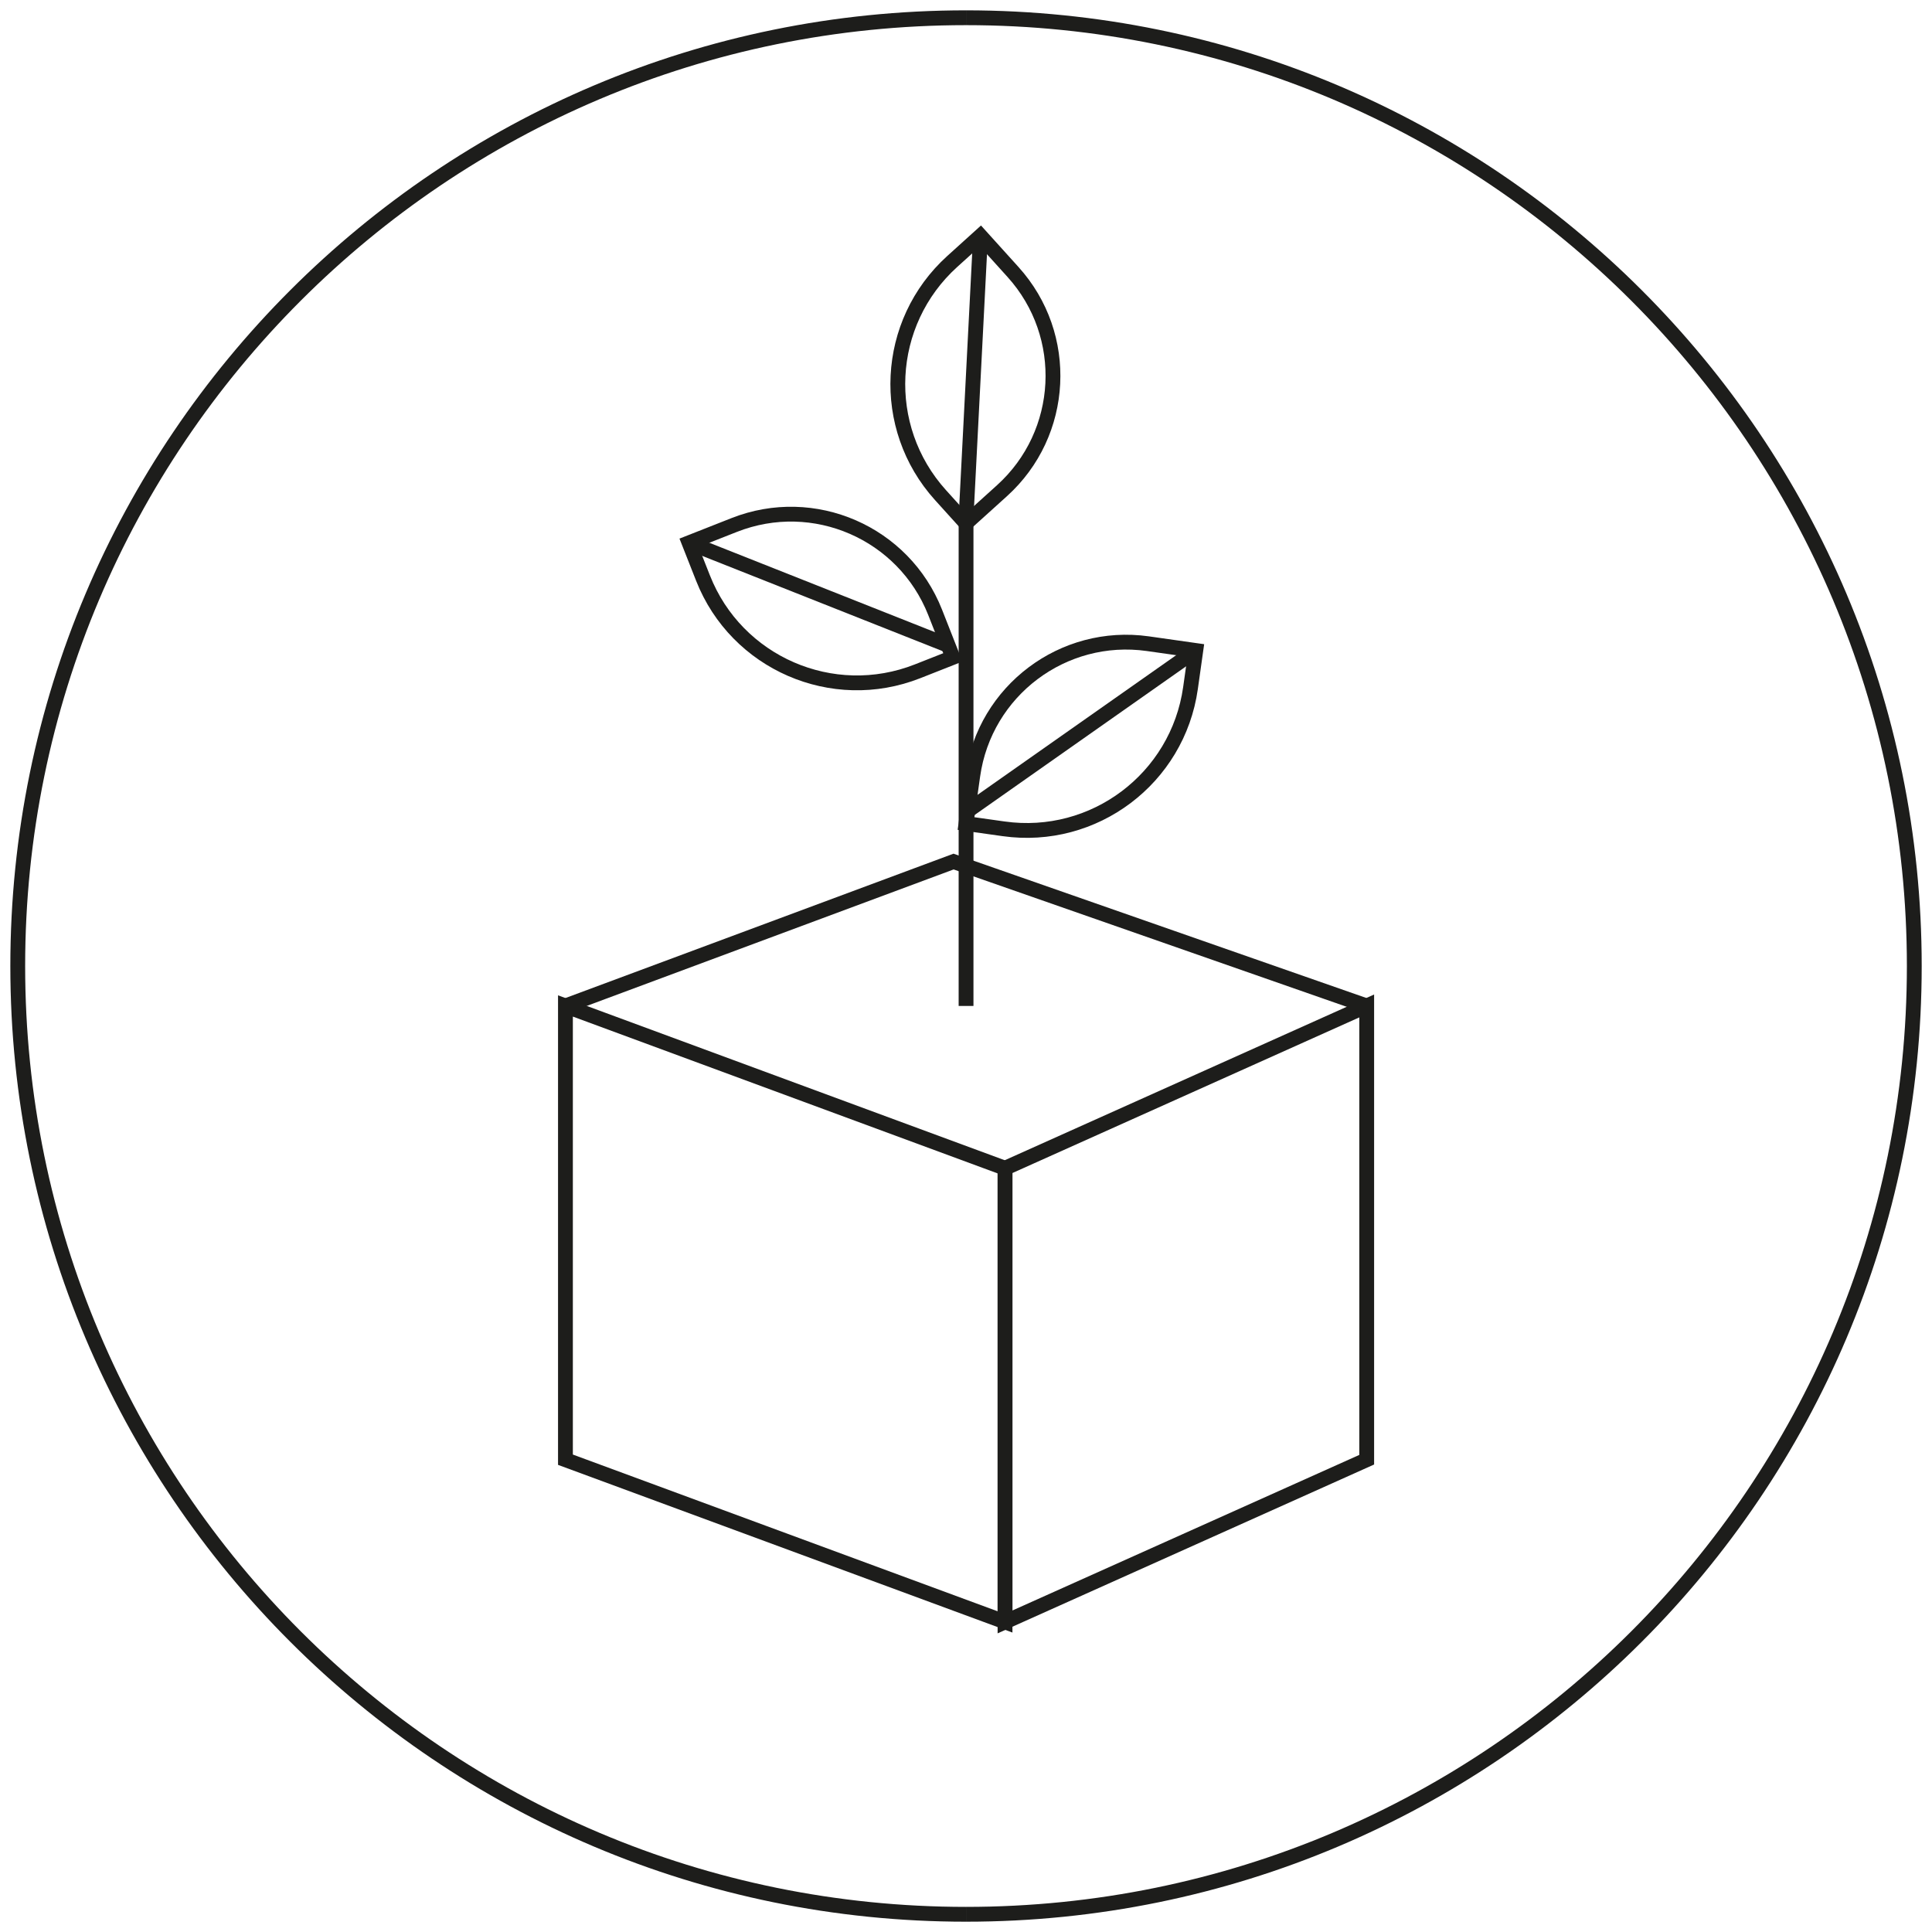 <?xml version="1.0" encoding="utf-8"?>
<!-- Generator: Adobe Illustrator 16.0.0, SVG Export Plug-In . SVG Version: 6.00 Build 0)  -->
<!DOCTYPE svg PUBLIC "-//W3C//DTD SVG 1.1//EN" "http://www.w3.org/Graphics/SVG/1.1/DTD/svg11.dtd">
<svg version="1.1" id="Warstwa_1" xmlns="http://www.w3.org/2000/svg" xmlns:xlink="http://www.w3.org/1999/xlink" x="0px" y="0px"
	 width="52.157px" height="52.157px" viewBox="0 0 52.157 52.157" enable-background="new 0 0 52.157 52.157" xml:space="preserve">
<g>
	<g>
		<polygon fill="none" stroke="#1D1D1B" stroke-width="0.4" stroke-miterlimit="10" points="27.132,43.786 15.265,39.407 
			15.265,27.157 27.132,31.538 		"/>
		<polygon fill="none" stroke="#1D1D1B" stroke-width="0.4" stroke-miterlimit="10" points="27.132,43.786 36.896,39.407 
			36.896,27.157 27.132,31.538 		"/>
		<polyline fill="none" stroke="#1D1D1B" stroke-width="0.4" stroke-miterlimit="10" points="15.264,27.157 25.743,23.259 
			36.896,27.157 		"/>
		<line fill="none" stroke="#1D1D1B" stroke-width="0.4" stroke-miterlimit="10" x1="26.08" y1="27.157" x2="26.08" y2="13.98"/>
		<path fill="none" stroke="#1D1D1B" stroke-width="0.4" stroke-miterlimit="10" d="M27.049,13.248l-0.972,0.878l-0.688-0.761
			c-1.652-1.83-1.51-4.653,0.319-6.307l0.761-0.688l0.878,0.972C28.896,9.055,28.762,11.7,27.049,13.248z"/>
		<path fill="none" stroke="#1D1D1B" stroke-width="0.4" stroke-miterlimit="10" d="M25.245,16.53l0.479,1.217l-0.954,0.376
			c-2.294,0.904-4.887-0.223-5.791-2.516l-0.376-0.954l1.218-0.48C21.97,13.326,24.397,14.381,25.245,16.53z"/>
		<path fill="none" stroke="#1D1D1B" stroke-width="0.4" stroke-miterlimit="10" d="M30.986,17.377l1.296,0.184l-0.143,1.015
			c-0.345,2.442-2.603,4.143-5.045,3.799l-1.015-0.143l0.183-1.298C26.585,18.647,28.699,17.055,30.986,17.377z"/>
		<line fill="none" stroke="#1D1D1B" stroke-width="0.4" stroke-miterlimit="10" x1="26.08" y1="13.979" x2="26.47" y2="6.371"/>
		<line fill="none" stroke="#1D1D1B" stroke-width="0.4" stroke-miterlimit="10" x1="25.597" y1="17.423" x2="18.604" y2="14.652"/>
		<line fill="none" stroke="#1D1D1B" stroke-width="0.4" stroke-miterlimit="10" x1="26.128" y1="21.886" x2="32.282" y2="17.56"/>
	</g>
	<path fill="none" stroke="#1D1D1B" stroke-width="0.4" stroke-miterlimit="10" d="M26.079,0.479c14.139,0,25.6,11.461,25.6,25.6
		c0,14.137-11.461,25.6-25.6,25.6"/>
	<path fill="none" stroke="#1D1D1B" stroke-width="0.4" stroke-miterlimit="10" d="M0.479,26.079c0-14.139,11.461-25.6,25.6-25.6"/>
	<path fill="none" stroke="#1D1D1B" stroke-width="0.4" stroke-miterlimit="10" d="M26.079,51.679c-14.139,0-25.6-11.463-25.6-25.6"
		/>
</g>
</svg>
